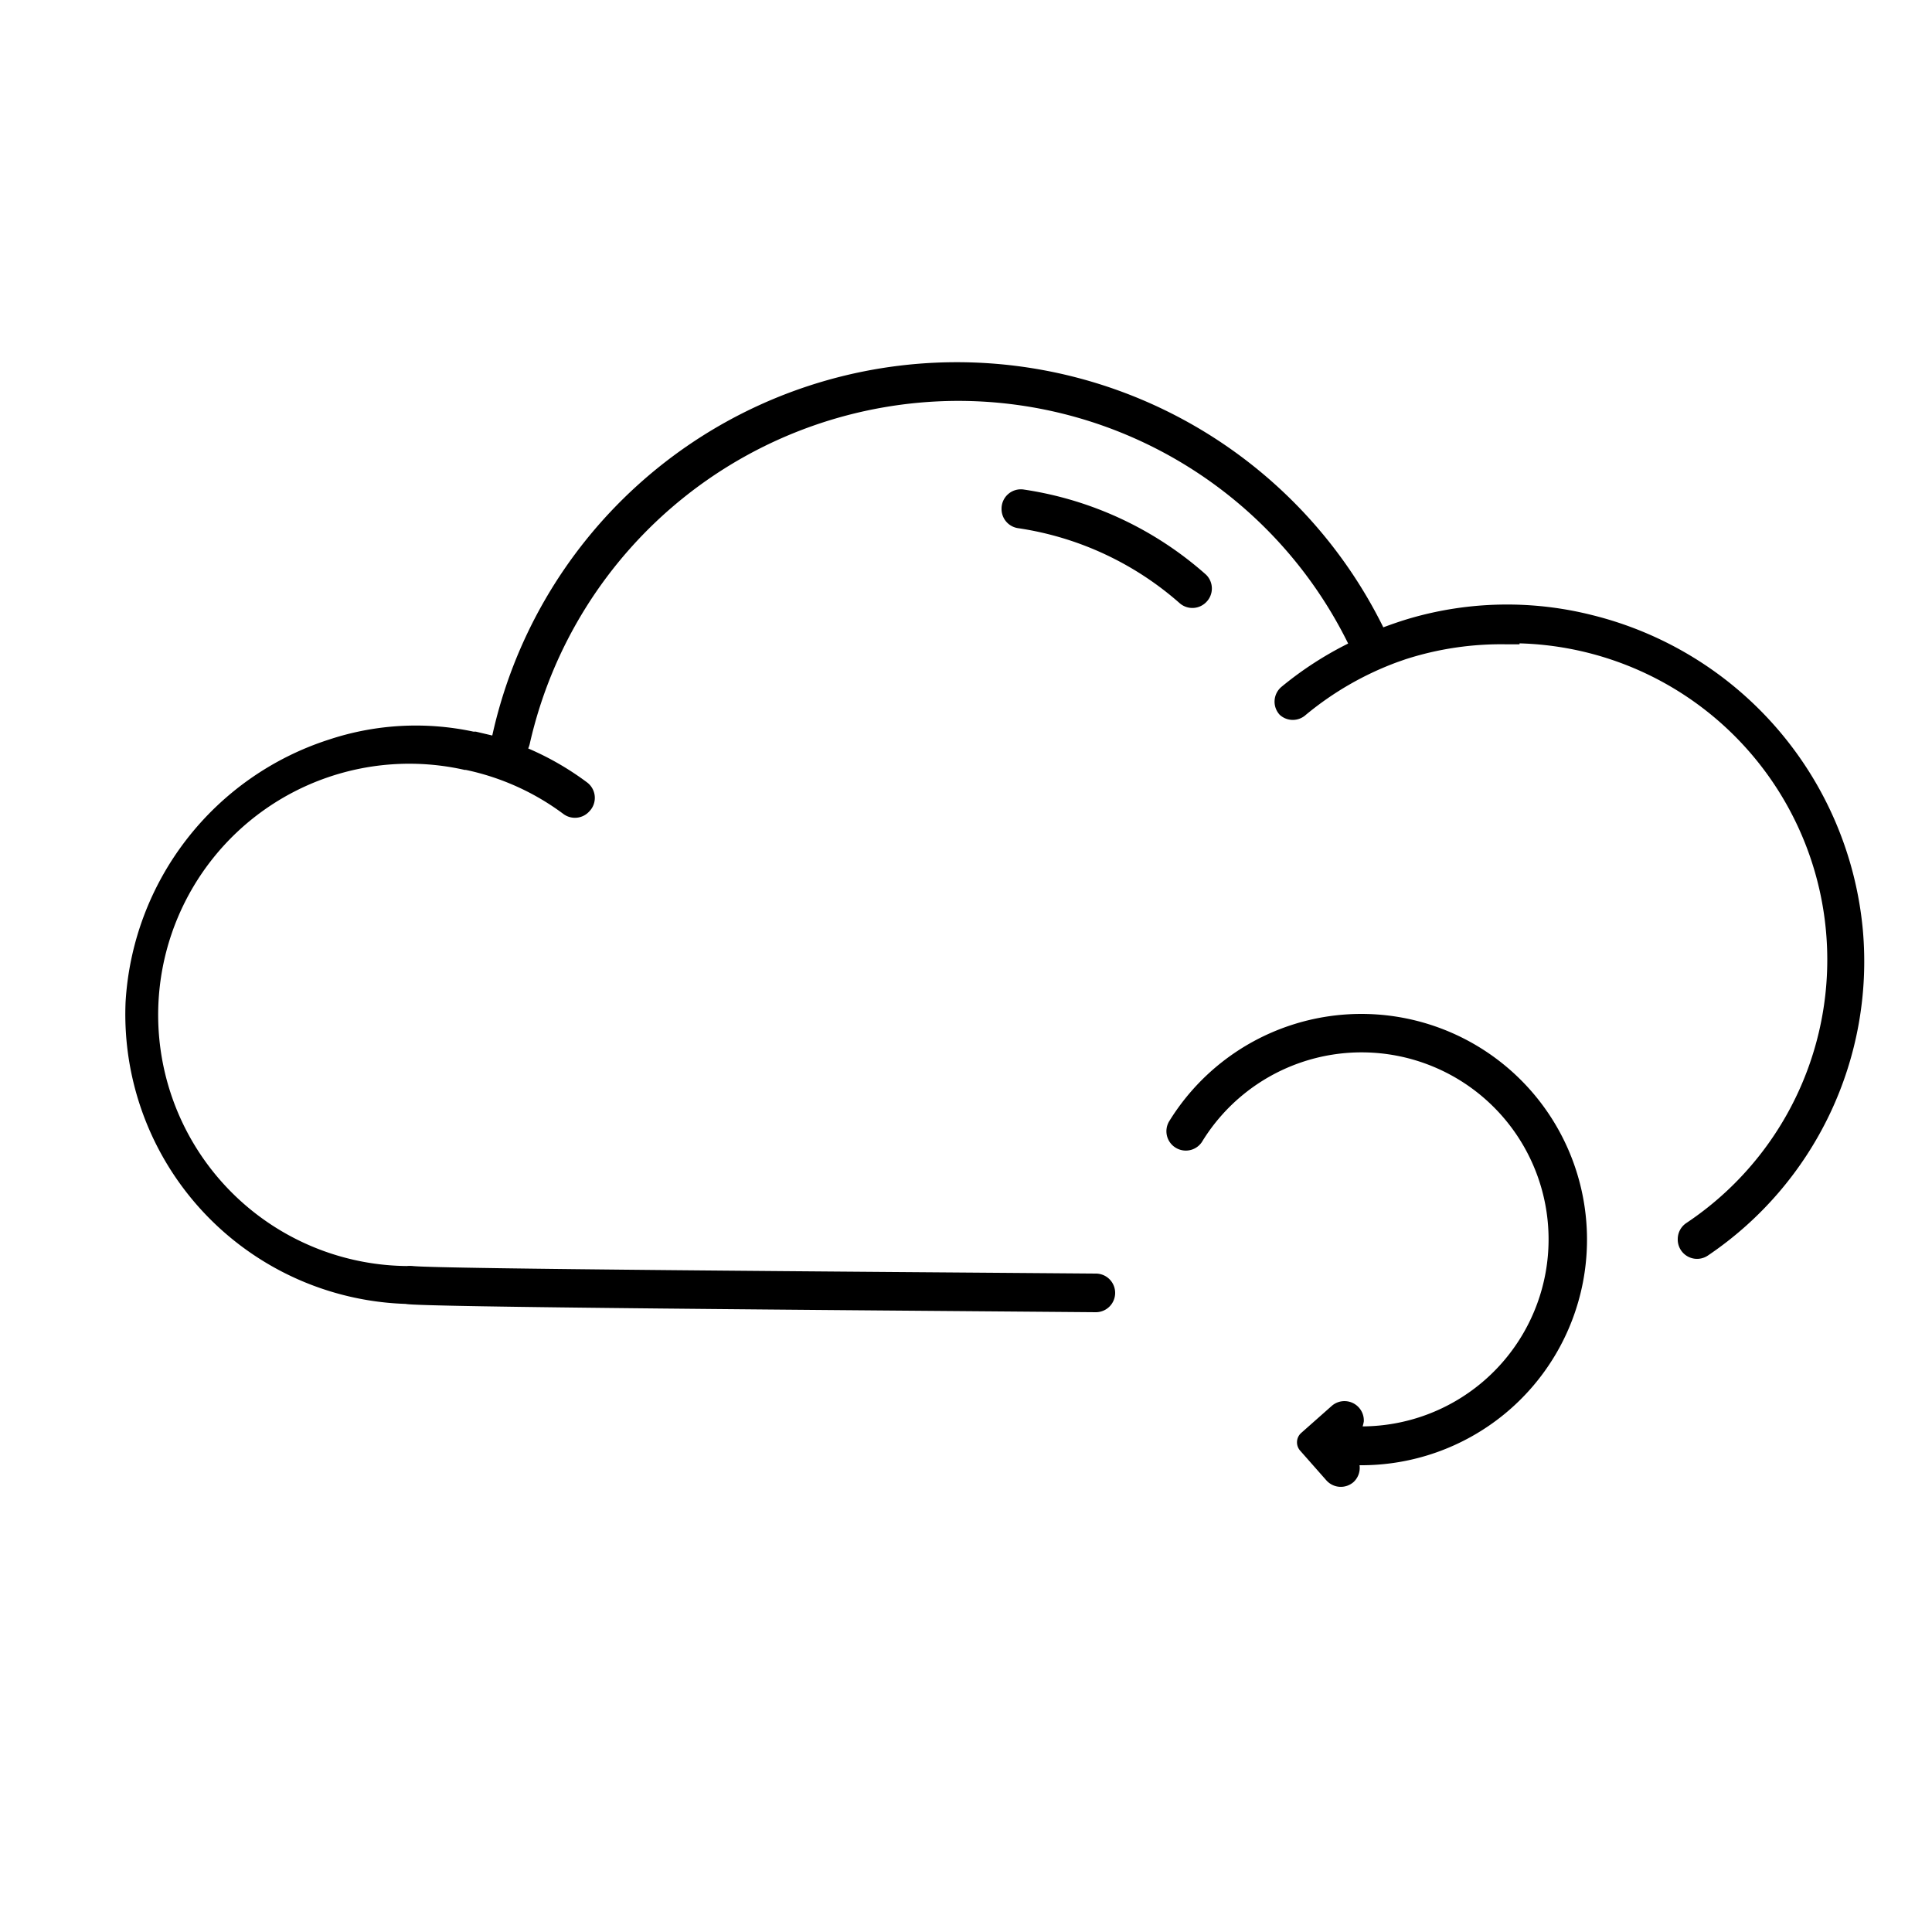 <svg xmlns="http://www.w3.org/2000/svg" viewBox="0 0 100 100" id="cloud-refresh"><g><path d="M96.42 48.13a18.54 18.54 0 0 0-14-16.29A18 18 0 0 0 73 32c-.48.14-.94.3-1.4.47a24.62 24.62 0 0 0-46.12 5.6l-.85-.2h-.12a14.28 14.28 0 0 0-7.48.41A15.21 15.21 0 0 0 6.5 51.86 15 15 0 0 0 21 67.49c.58.17 22.55.32 35.72.43a1 1 0 0 0 1-1 1 1 0 0 0-1-1c-12.56-.1-33.94-.24-35.35-.39a1.65 1.65 0 0 0-.32 0 13 13 0 1 1 3-25.68h.06a12.89 12.89 0 0 1 5.05 2.28A1 1 0 0 0 30.5 42a1 1 0 0 0-.11-1.5 14.86 14.86 0 0 0-3.05-1.76 1.35 1.35 0 0 0 .08-.24 22.77 22.77 0 0 1 22.1-17.75 22.51 22.51 0 0 1 20.26 12.56 18.07 18.07 0 0 0-3.45 2.24 1 1 0 0 0-.09 1.45 1 1 0 0 0 1.35 0 16.19 16.19 0 0 1 4.74-2.73l.4-.14a16.1 16.1 0 0 1 5.27-.78h.65v-.05a16.38 16.38 0 0 1 8.64 30 1 1 0 0 0-.45.83 1 1 0 0 0 1.57.85 18.36 18.36 0 0 0 8.01-16.85Z"></path><path d="M53 25.34a1 1 0 0 0-1.16 1 1 1 0 0 0 .87 1 16.24 16.24 0 0 1 8.36 3.89 1 1 0 0 0 1.36-.06 1 1 0 0 0 0-1.42A18.23 18.23 0 0 0 53 25.34zm8 34.14a1 1 0 0 0 1.21-.37 9.68 9.68 0 1 1 8.32 14.72 2.27 2.27 0 0 0 .06-.25 1 1 0 0 0-.25-.72 1 1 0 0 0-1.41-.09l-1.57 1.39a.65.65 0 0 0-.06.93l1.35 1.53a1 1 0 0 0 1.41.09 1 1 0 0 0 .31-.87A11.68 11.68 0 1 0 60.54 58a1 1 0 0 0 .46 1.48z"></path></g></svg>